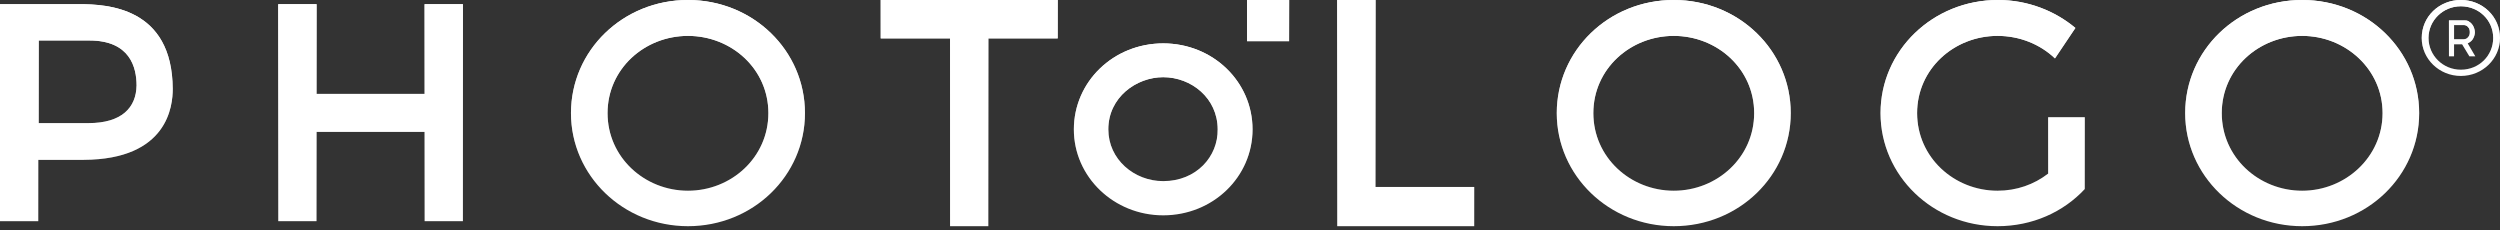 <svg width="228" height="21" viewBox="0 0 228 21" fill="none" xmlns="http://www.w3.org/2000/svg">
<rect x="0" y="0" width="228" height="21" fill="#333333" stroke="none"/>
<path d="M7.217 0.381C6.907 0.381 4.811 0.381 3.492 0.381H0V20.172H3.492V14.577H7.644C15.327 14.539 15.754 9.629 15.754 8.107C15.715 0.685 9.817 0.381 7.217 0.381ZM8.071 11.228C6.286 11.228 4.462 11.228 3.531 11.228V3.692H8.148C11.873 3.692 12.455 6.166 12.455 7.802C12.417 9.82 11.097 11.228 8.071 11.228Z" fill="white"/>
<path d="M7.217 0.381C6.907 0.381 4.811 0.381 3.492 0.381H0V20.172H3.492V14.577H7.644C15.327 14.539 15.754 9.629 15.754 8.107C15.715 0.685 9.817 0.381 7.217 0.381ZM8.071 11.228C6.286 11.228 4.462 11.228 3.531 11.228V3.692H8.148C11.873 3.692 12.455 6.166 12.455 7.802C12.417 9.82 11.097 11.228 8.071 11.228Z" fill="url(#paint0_linear_2_175)"/>
<path d="M38.724 8.564H28.869V0.381H25.376V20.172H28.869V12.027H38.724V20.172H42.217V0.381H38.724V8.564Z" fill="white"/>
<path d="M38.724 8.564H28.869V0.381H25.376V20.172H28.869V12.027H38.724V20.172H42.217V0.381H38.724V8.564Z" fill="url(#paint1_linear_2_175)"/>
<path d="M125.447 0H121.954V20.629H122.614H125.447H134.449V17.051H125.447V0Z" fill="white"/>
<path d="M125.447 0H121.954V20.629H122.614H125.447H134.449V17.051H125.447V0Z" fill="url(#paint2_linear_2_175)"/>
<path d="M80.32 3.502H86.645V20.629H90.137V3.502H96.462V0H80.32V3.502Z" fill="white"/>
<path d="M80.32 3.502H86.645V20.629H90.137V3.502H96.462V0H80.32V3.502Z" fill="url(#paint3_linear_2_175)"/>
<path d="M117.57 0H113.728V3.768H117.57V0Z" fill="white"/>
<path d="M117.57 0H113.728V3.768H117.57V0Z" fill="url(#paint4_linear_2_175)"/>
<path d="M62.743 0C56.806 0 52.072 4.605 52.072 10.314C52.072 16.023 56.845 20.629 62.743 20.629C68.679 20.629 73.413 16.023 73.413 10.314C73.413 4.605 68.679 0 62.743 0ZM62.743 17.393C58.785 17.393 55.409 14.349 55.409 10.314C55.409 6.28 58.785 3.273 62.743 3.273C66.701 3.273 70.076 6.28 70.076 10.314C70.076 14.349 66.701 17.393 62.743 17.393Z" fill="white"/>
<path d="M62.743 0C56.806 0 52.072 4.605 52.072 10.314C52.072 16.023 56.845 20.629 62.743 20.629C68.679 20.629 73.413 16.023 73.413 10.314C73.413 4.605 68.679 0 62.743 0ZM62.743 17.393C58.785 17.393 55.409 14.349 55.409 10.314C55.409 6.28 58.785 3.273 62.743 3.273C66.701 3.273 70.076 6.28 70.076 10.314C70.076 14.349 66.701 17.393 62.743 17.393Z" fill="url(#paint5_linear_2_175)"/>
<path d="M152.647 0C146.71 0 141.976 4.605 141.976 10.314C141.976 16.023 146.749 20.629 152.647 20.629C158.583 20.629 163.317 16.023 163.317 10.314C163.317 4.605 158.583 0 152.647 0ZM152.647 17.393C148.689 17.393 145.313 14.349 145.313 10.314C145.313 6.28 148.689 3.273 152.647 3.273C156.604 3.273 159.98 6.28 159.98 10.314C159.98 14.349 156.604 17.393 152.647 17.393Z" fill="white"/>
<path d="M152.647 0C146.71 0 141.976 4.605 141.976 10.314C141.976 16.023 146.749 20.629 152.647 20.629C158.583 20.629 163.317 16.023 163.317 10.314C163.317 4.605 158.583 0 152.647 0ZM152.647 17.393C148.689 17.393 145.313 14.349 145.313 10.314C145.313 6.28 148.689 3.273 152.647 3.273C156.604 3.273 159.98 6.28 159.98 10.314C159.98 14.349 156.604 17.393 152.647 17.393Z" fill="url(#paint6_linear_2_175)"/>
<path d="M209.957 0C204.02 0 199.287 4.605 199.287 10.314C199.287 16.023 204.059 20.629 209.957 20.629C215.894 20.629 220.628 16.023 220.628 10.314C220.628 4.605 215.894 0 209.957 0ZM209.957 17.393C205.999 17.393 202.624 14.349 202.624 10.314C202.624 6.28 205.999 3.273 209.957 3.273C213.915 3.273 217.291 6.318 217.291 10.314C217.291 14.311 213.915 17.393 209.957 17.393Z" fill="white"/>
<path d="M209.957 0C204.02 0 199.287 4.605 199.287 10.314C199.287 16.023 204.059 20.629 209.957 20.629C215.894 20.629 220.628 16.023 220.628 10.314C220.628 4.605 215.894 0 209.957 0ZM209.957 17.393C205.999 17.393 202.624 14.349 202.624 10.314C202.624 6.28 205.999 3.273 209.957 3.273C213.915 3.273 217.291 6.318 217.291 10.314C217.291 14.311 213.915 17.393 209.957 17.393Z" fill="url(#paint7_linear_2_175)"/>
<path d="M106.084 3.958C101.545 3.958 97.936 7.46 97.936 11.799C97.936 16.137 101.583 19.639 106.084 19.639C110.624 19.639 114.233 16.137 114.233 11.799C114.233 7.46 110.624 3.958 106.084 3.958ZM106.084 16.518C103.446 16.518 101.079 14.539 101.079 11.799C101.079 8.868 103.64 7.041 106.084 7.041C108.645 7.041 111.051 8.944 111.051 11.799C111.09 14.273 109.111 16.518 106.084 16.518Z" fill="white"/>
<path d="M106.084 3.958C101.545 3.958 97.936 7.46 97.936 11.799C97.936 16.137 101.583 19.639 106.084 19.639C110.624 19.639 114.233 16.137 114.233 11.799C114.233 7.46 110.624 3.958 106.084 3.958ZM106.084 16.518C103.446 16.518 101.079 14.539 101.079 11.799C101.079 8.868 103.64 7.041 106.084 7.041C108.645 7.041 111.051 8.944 111.051 11.799C111.09 14.273 109.111 16.518 106.084 16.518Z" fill="url(#paint8_linear_2_175)"/>
<path d="M189.509 10.695H186.792V15.833C185.512 16.823 183.921 17.393 182.175 17.393C178.217 17.393 174.841 14.349 174.841 10.314C174.841 6.28 178.217 3.273 182.175 3.273C184.193 3.273 186.055 4.034 187.413 5.328L189.276 2.55C187.413 0.99 184.93 0 182.214 0C176.277 0 171.504 4.605 171.504 10.314C171.504 16.023 176.277 20.629 182.175 20.629C185.357 20.629 188.189 19.334 190.129 17.241V10.695H189.509Z" fill="white"/>
<path d="M189.509 10.695H186.792V15.833C185.512 16.823 183.921 17.393 182.175 17.393C178.217 17.393 174.841 14.349 174.841 10.314C174.841 6.28 178.217 3.273 182.175 3.273C184.193 3.273 186.055 4.034 187.413 5.328L189.276 2.55C187.413 0.99 184.93 0 182.214 0C176.277 0 171.504 4.605 171.504 10.314C171.504 16.023 176.277 20.629 182.175 20.629C185.357 20.629 188.189 19.334 190.129 17.241V10.695H189.509Z" fill="url(#paint9_linear_2_175)"/>
<path d="M224.43 0C222.451 0 220.86 1.522 220.86 3.463C220.86 5.366 222.451 6.927 224.43 6.927C226.409 6.927 228 5.366 228 3.463C228 1.522 226.409 0 224.43 0ZM224.43 6.356C222.801 6.356 221.481 5.062 221.481 3.463C221.481 1.865 222.801 0.571 224.43 0.571C226.06 0.571 227.379 1.827 227.379 3.463C227.379 5.062 226.099 6.356 224.43 6.356Z" fill="white"/>
<path d="M224.43 0C222.451 0 220.86 1.522 220.86 3.463C220.86 5.366 222.451 6.927 224.43 6.927C226.409 6.927 228 5.366 228 3.463C228 1.522 226.409 0 224.43 0ZM224.43 6.356C222.801 6.356 221.481 5.062 221.481 3.463C221.481 1.865 222.801 0.571 224.43 0.571C226.06 0.571 227.379 1.827 227.379 3.463C227.379 5.062 226.099 6.356 224.43 6.356Z" fill="url(#paint10_linear_2_175)"/>
<path d="M225.517 3.578C225.633 3.387 225.711 3.159 225.711 2.931C225.711 2.816 225.672 2.664 225.633 2.55C225.594 2.436 225.517 2.284 225.439 2.208C225.361 2.093 225.245 2.017 225.129 1.941C225.012 1.865 224.857 1.865 224.741 1.865H223.344V5.138H223.809V4.034H224.547L225.206 5.138H225.75L225.051 3.958C225.206 3.882 225.4 3.768 225.517 3.578ZM223.809 3.578V2.284H224.702C224.857 2.284 225.012 2.36 225.09 2.474C225.206 2.588 225.245 2.74 225.245 2.931C225.245 3.121 225.206 3.273 225.09 3.387C225.012 3.502 224.857 3.578 224.702 3.578H223.809Z" fill="white"/>
<path d="M225.517 3.578C225.633 3.387 225.711 3.159 225.711 2.931C225.711 2.816 225.672 2.664 225.633 2.55C225.594 2.436 225.517 2.284 225.439 2.208C225.361 2.093 225.245 2.017 225.129 1.941C225.012 1.865 224.857 1.865 224.741 1.865H223.344V5.138H223.809V4.034H224.547L225.206 5.138H225.75L225.051 3.958C225.206 3.882 225.4 3.768 225.517 3.578ZM223.809 3.578V2.284H224.702C224.857 2.284 225.012 2.36 225.09 2.474C225.206 2.588 225.245 2.74 225.245 2.931C225.245 3.121 225.206 3.273 225.09 3.387C225.012 3.502 224.857 3.578 224.702 3.578H223.809Z" fill="url(#paint11_linear_2_175)"/>
<defs>
<linearGradient id="paint0_linear_2_175" x1="7.877" y1="0.381" x2="7.877" y2="20.172" gradientUnits="userSpaceOnUse">
<stop stop-color="white"/>
<stop offset="1" stop-color="white" stop-opacity="0"/>
</linearGradient>
<linearGradient id="paint1_linear_2_175" x1="33.796" y1="0.381" x2="33.796" y2="20.172" gradientUnits="userSpaceOnUse">
<stop stop-color="white"/>
<stop offset="1" stop-color="white" stop-opacity="0"/>
</linearGradient>
<linearGradient id="paint2_linear_2_175" x1="128.202" y1="0" x2="128.202" y2="20.629" gradientUnits="userSpaceOnUse">
<stop stop-color="white"/>
<stop offset="1" stop-color="white" stop-opacity="0"/>
</linearGradient>
<linearGradient id="paint3_linear_2_175" x1="88.391" y1="0" x2="88.391" y2="20.629" gradientUnits="userSpaceOnUse">
<stop stop-color="white"/>
<stop offset="1" stop-color="white" stop-opacity="0"/>
</linearGradient>
<linearGradient id="paint4_linear_2_175" x1="115.649" y1="0" x2="115.649" y2="3.768" gradientUnits="userSpaceOnUse">
<stop stop-color="white"/>
<stop offset="1" stop-color="white" stop-opacity="0"/>
</linearGradient>
<linearGradient id="paint5_linear_2_175" x1="62.743" y1="0" x2="62.743" y2="20.629" gradientUnits="userSpaceOnUse">
<stop stop-color="white"/>
<stop offset="1" stop-color="white" stop-opacity="0"/>
</linearGradient>
<linearGradient id="paint6_linear_2_175" x1="152.647" y1="0" x2="152.647" y2="20.629" gradientUnits="userSpaceOnUse">
<stop stop-color="white"/>
<stop offset="1" stop-color="white" stop-opacity="0"/>
</linearGradient>
<linearGradient id="paint7_linear_2_175" x1="209.957" y1="0" x2="209.957" y2="20.629" gradientUnits="userSpaceOnUse">
<stop stop-color="white"/>
<stop offset="1" stop-color="white" stop-opacity="0"/>
</linearGradient>
<linearGradient id="paint8_linear_2_175" x1="106.084" y1="3.958" x2="106.084" y2="19.639" gradientUnits="userSpaceOnUse">
<stop stop-color="white"/>
<stop offset="1" stop-color="white" stop-opacity="0"/>
</linearGradient>
<linearGradient id="paint9_linear_2_175" x1="180.817" y1="0" x2="180.817" y2="20.629" gradientUnits="userSpaceOnUse">
<stop stop-color="white"/>
<stop offset="1" stop-color="white" stop-opacity="0"/>
</linearGradient>
<linearGradient id="paint10_linear_2_175" x1="224.43" y1="0" x2="224.43" y2="6.927" gradientUnits="userSpaceOnUse">
<stop stop-color="white"/>
<stop offset="1" stop-color="white" stop-opacity="0"/>
</linearGradient>
<linearGradient id="paint11_linear_2_175" x1="224.547" y1="1.865" x2="224.547" y2="5.138" gradientUnits="userSpaceOnUse">
<stop stop-color="white"/>
<stop offset="1" stop-color="white" stop-opacity="0"/>
</linearGradient>
</defs>
</svg>
